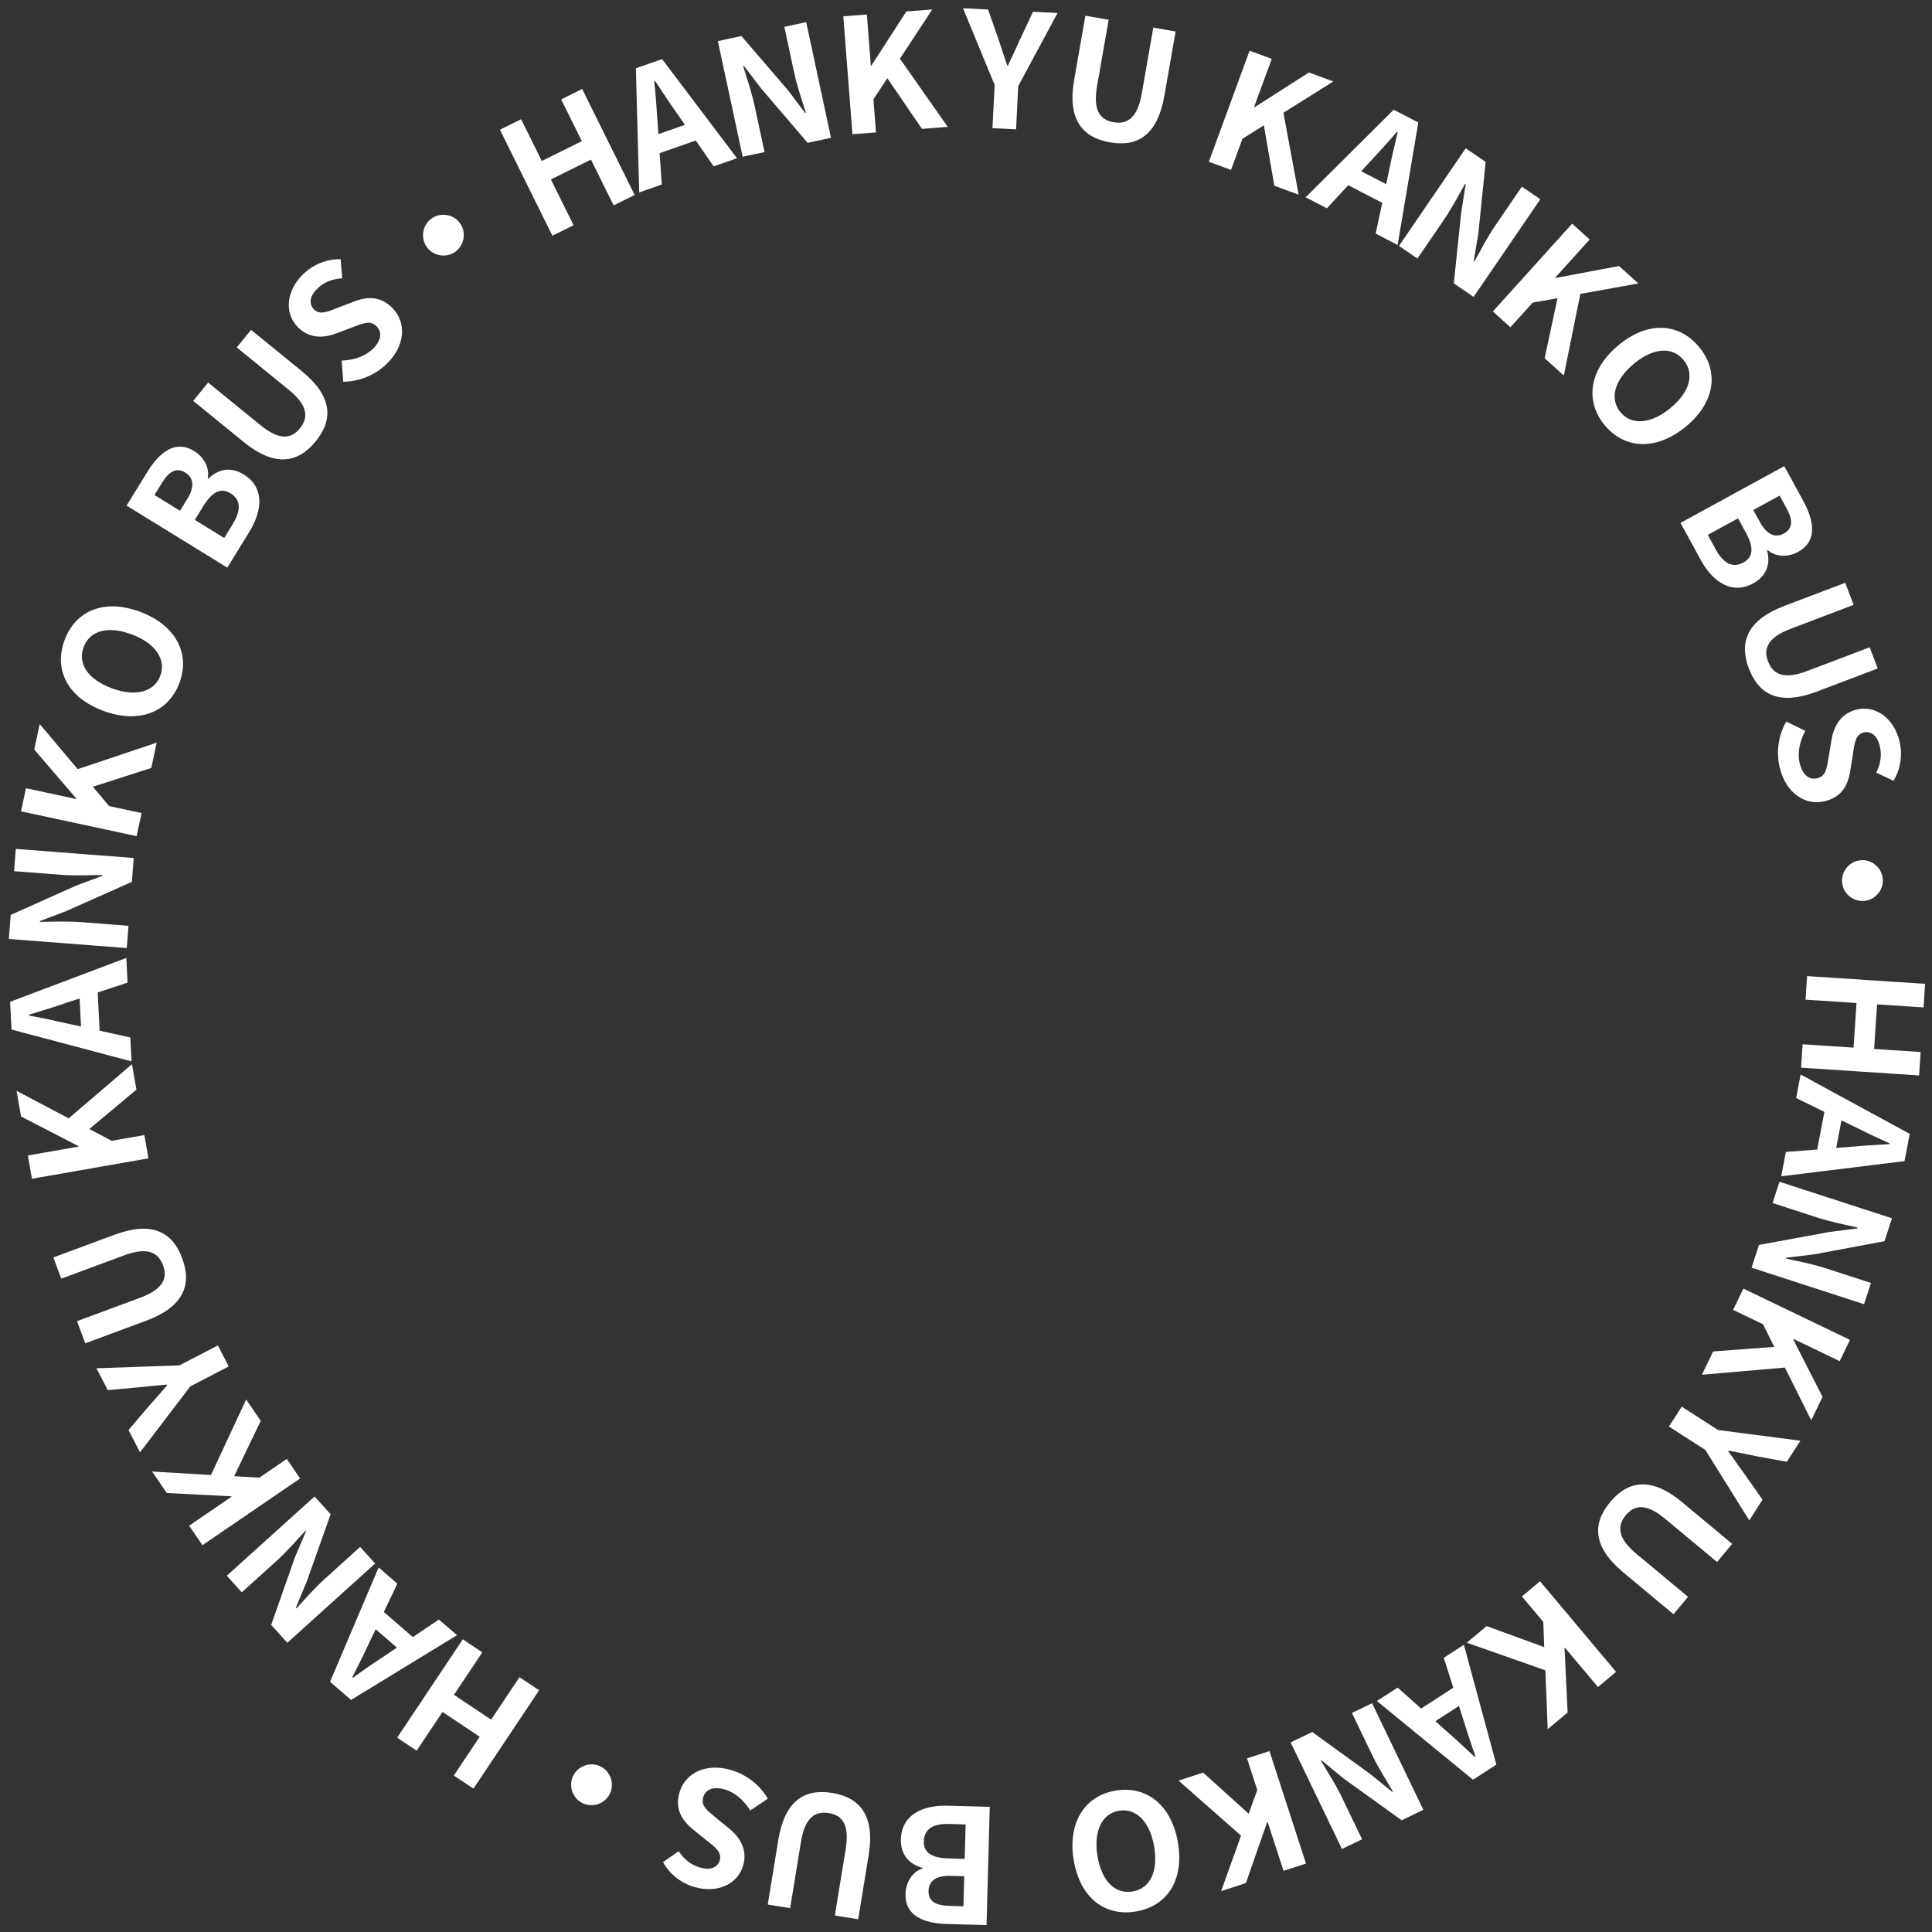 <svg width="172" height="172" viewBox="0 0 172 172" fill="none" xmlns="http://www.w3.org/2000/svg">
<rect x="0" y="0" width="172" height="172" fill="#333333" stroke="none"/>
<g id="Group 624888">
<path id="[Copy] HANKYU KANKO BUS&#227;&#131;&#187;HANKYU KANKO BUS&#227;&#131;&#187;HANKYU KANKO BUS&#227;&#131;&#187;" d="M160.88 86.9L171.387 87.59L171.249 89.688L167.109 89.416L166.848 93.387L170.988 93.659L170.851 95.743L160.344 95.053L160.481 92.969L165.019 93.266L165.279 89.296L160.742 88.998L160.88 86.9Z" fill="white"/>
<path id="[Copy] HANKYU KANKO BUS&#227;&#131;&#187;HANKYU KANKO BUS&#227;&#131;&#187;HANKYU KANKO BUS&#227;&#131;&#187;_2" d="M165.011 100.263L163.939 99.74L163.47 102.197L164.659 102.105C165.795 101.989 167.035 101.937 168.208 101.856L168.221 101.787C167.141 101.306 166.027 100.775 165.011 100.263ZM160.304 95.662L170.016 100.943L169.553 103.372L158.577 104.721L158.989 102.557L161.78 102.337L162.419 98.987L159.905 97.756L160.304 95.662Z" fill="white"/>
<path id="[Copy] HANKYU KANKO BUS&#227;&#131;&#187;HANKYU KANKO BUS&#227;&#131;&#187;HANKYU KANKO BUS&#227;&#131;&#187;_3" d="M158.421 105.209L168.437 108.459L167.774 110.5L161.492 111.673L159.005 111.972L158.983 112.039C160.055 112.282 161.432 112.55 162.567 112.918L166.568 114.217L165.954 116.109L155.938 112.859L156.596 110.831L162.887 109.676L165.365 109.36L165.387 109.292C164.275 109.036 162.97 108.776 161.821 108.404L157.807 107.101L158.421 105.209Z" fill="white"/>
<path id="[Copy] HANKYU KANKO BUS&#227;&#131;&#187;HANKYU KANKO BUS&#227;&#131;&#187;HANKYU KANKO BUS&#227;&#131;&#187;_4" d="M155.206 114.719L164.694 119.285L163.782 121.18L159.659 119.196L159.641 119.234L162.254 124.356L161.25 126.443L158.903 121.75L151.515 122.389L152.513 120.314L157.96 119.908L156.958 117.896L154.294 116.614L155.206 114.719Z" fill="white"/>
<path id="[Copy] HANKYU KANKO BUS&#227;&#131;&#187;HANKYU KANKO BUS&#227;&#131;&#187;HANKYU KANKO BUS&#227;&#131;&#187;_5" d="M149.715 125.232L152.956 127.311L160.281 128.262L159.077 130.14L156.344 129.636C155.525 129.465 154.75 129.305 153.892 129.143L153.861 129.191C154.366 129.904 154.819 130.566 155.316 131.239L156.913 133.513L155.732 135.354L151.821 129.081L148.58 127.002L149.715 125.232Z" fill="white"/>
<path id="[Copy] HANKYU KANKO BUS&#227;&#131;&#187;HANKYU KANKO BUS&#227;&#131;&#187;HANKYU KANKO BUS&#227;&#131;&#187;_6" d="M143.346 133.723C144.983 131.758 147.068 131.498 149.754 133.735L154.209 137.445L152.863 139.061L148.266 135.232C146.585 133.832 145.526 133.949 144.744 134.888C143.944 135.848 144.002 136.933 145.684 138.333L150.28 142.162L148.989 143.712L144.534 140.002C141.848 137.765 141.7 135.7 143.346 133.723Z" fill="white"/>
<path id="[Copy] HANKYU KANKO BUS&#227;&#131;&#187;HANKYU KANKO BUS&#227;&#131;&#187;HANKYU KANKO BUS&#227;&#131;&#187;_7" d="M137.104 140.774L143.872 148.84L142.261 150.192L139.32 146.687L139.287 146.714L139.562 152.457L137.787 153.946L137.58 148.703L130.583 146.245L132.347 144.766L137.478 146.637L137.393 144.39L135.493 142.126L137.104 140.774Z" fill="white"/>
<path id="[Copy] HANKYU KANKO BUS&#227;&#131;&#187;HANKYU KANKO BUS&#227;&#131;&#187;HANKYU KANKO BUS&#227;&#131;&#187;_8" d="M130.249 153.011L129.887 151.874L127.786 153.232L128.674 154.029C129.543 154.771 130.437 155.63 131.305 156.423L131.365 156.384C130.966 155.271 130.581 154.099 130.249 153.011ZM130.325 146.429L133.215 157.1L131.139 158.443L122.581 151.437L124.431 150.241L126.517 152.107L129.381 150.255L128.536 147.587L130.325 146.429Z" fill="white"/>
<path id="[Copy] HANKYU KANKO BUS&#227;&#131;&#187;HANKYU KANKO BUS&#227;&#131;&#187;HANKYU KANKO BUS&#227;&#131;&#187;_9" d="M122.15 151.633L126.717 161.121L124.783 162.052L119.596 158.319L117.663 156.726L117.599 156.757C118.163 157.7 118.921 158.881 119.438 159.956L121.262 163.746L119.47 164.609L114.903 155.121L116.824 154.197L122.004 157.948L123.944 159.522L124.008 159.491C123.426 158.51 122.712 157.387 122.188 156.299L120.358 152.496L122.15 151.633Z" fill="white"/>
<path id="[Copy] HANKYU KANKO BUS&#227;&#131;&#187;HANKYU KANKO BUS&#227;&#131;&#187;HANKYU KANKO BUS&#227;&#131;&#187;_10" d="M113.018 155.893L116.269 165.908L114.268 166.557L112.856 162.205L112.815 162.218L110.916 167.645L108.713 168.36L110.487 163.422L104.922 158.52L107.112 157.81L111.167 161.468L111.93 159.353L111.018 156.542L113.018 155.893Z" fill="white"/>
<path id="[Copy] HANKYU KANKO BUS&#227;&#131;&#187;HANKYU KANKO BUS&#227;&#131;&#187;HANKYU KANKO BUS&#227;&#131;&#187;_11" d="M99.325 159.411C102.073 158.952 104.309 160.697 104.871 164.06C105.435 167.438 103.871 169.716 101.123 170.175C98.376 170.634 96.154 168.974 95.592 165.61C95.03 162.247 96.578 159.87 99.325 159.411ZM99.625 161.205C98.083 161.463 97.339 163.042 97.709 165.257C98.081 167.485 99.284 168.653 100.826 168.395C102.368 168.138 103.127 166.642 102.754 164.414C102.384 162.199 101.167 160.948 99.625 161.205Z" fill="white"/>
<path id="[Copy] HANKYU KANKO BUS&#227;&#131;&#187;HANKYU KANKO BUS&#227;&#131;&#187;HANKYU KANKO BUS&#227;&#131;&#187;_12" d="M88.114 160.857L87.829 171.383L84.349 171.289C82.19 171.23 80.559 170.547 80.612 168.586C80.638 167.62 81.205 166.641 82.108 166.352L82.11 166.281C80.981 165.981 80.165 165.163 80.203 163.742C80.26 161.626 82.048 160.693 84.364 160.756L88.114 160.857ZM85.843 167.036L84.621 167.003C83.286 166.967 82.689 167.491 82.666 168.329C82.641 169.253 83.256 169.639 84.521 169.673L85.771 169.707L85.843 167.036ZM85.968 162.42L84.504 162.38C83.07 162.341 82.275 162.832 82.245 163.925C82.218 164.948 82.973 165.409 84.421 165.448L85.885 165.488L85.968 162.42Z" fill="white"/>
<path id="[Copy] HANKYU KANKO BUS&#227;&#131;&#187;HANKYU KANKO BUS&#227;&#131;&#187;HANKYU KANKO BUS&#227;&#131;&#187;_13" d="M74.089 159.62C76.614 160.032 77.897 161.695 77.335 165.145L76.401 170.867L74.326 170.529L75.289 164.624C75.641 162.465 75.003 161.612 73.797 161.415C72.562 161.214 71.658 161.815 71.306 163.975L70.343 169.879L68.351 169.554L69.285 163.832C69.847 160.382 71.551 159.206 74.089 159.62Z" fill="white"/>
<path id="[Copy] HANKYU KANKO BUS&#227;&#131;&#187;HANKYU KANKO BUS&#227;&#131;&#187;HANKYU KANKO BUS&#227;&#131;&#187;_14" d="M65.1 157.584C66.451 157.978 67.647 158.903 68.355 160.131L66.789 161.184C66.261 160.305 65.437 159.577 64.551 159.318C63.5 159.012 62.81 159.299 62.603 160.009C62.384 160.759 62.931 161.17 63.72 161.814L64.903 162.781C65.803 163.502 66.588 164.619 66.158 166.092C65.677 167.743 63.861 168.59 61.815 167.994C60.642 167.652 59.604 166.846 59.028 165.775L60.421 164.805C60.907 165.524 61.488 166.019 62.32 166.261C63.207 166.52 63.881 166.287 64.076 165.618C64.287 164.895 63.653 164.429 62.893 163.838L61.733 162.893C60.652 162.03 60.074 161.018 60.499 159.558C60.98 157.908 62.768 156.904 65.1 157.584Z" fill="white"/>
<path id="[Copy] HANKYU KANKO BUS&#227;&#131;&#187;HANKYU KANKO BUS&#227;&#131;&#187;HANKYU KANKO BUS&#227;&#131;&#187;_15" d="M51.902 160.547C50.998 160.132 50.593 159.039 51.007 158.135C51.422 157.231 52.515 156.825 53.419 157.24C54.323 157.655 54.728 158.747 54.314 159.651C53.899 160.556 52.806 160.961 51.902 160.547Z" fill="white"/>
<path id="[Copy] HANKYU KANKO BUS&#227;&#131;&#187;HANKYU KANKO BUS&#227;&#131;&#187;HANKYU KANKO BUS&#227;&#131;&#187;_16" d="M47.998 150.479L42.151 159.236L40.402 158.069L42.706 154.618L39.397 152.409L37.093 155.859L35.356 154.7L41.202 145.942L42.94 147.102L40.415 150.884L43.724 153.093L46.249 149.311L47.998 150.479Z" fill="white"/>
<path id="[Copy] HANKYU KANKO BUS&#227;&#131;&#187;HANKYU KANKO BUS&#227;&#131;&#187;HANKYU KANKO BUS&#227;&#131;&#187;_17" d="M34.347 147.348L35.336 146.681L33.444 145.046L32.928 146.121C32.46 147.163 31.885 148.262 31.367 149.318L31.421 149.364C32.378 148.67 33.395 147.971 34.347 147.348ZM40.686 145.576L31.253 151.341L29.382 149.724L33.708 139.546L35.375 140.986L34.169 143.512L36.749 145.742L39.073 144.183L40.686 145.576Z" fill="white"/>
<path id="[Copy] HANKYU KANKO BUS&#227;&#131;&#187;HANKYU KANKO BUS&#227;&#131;&#187;HANKYU KANKO BUS&#227;&#131;&#187;_18" d="M33.396 139.195L25.581 146.252L24.143 144.66L26.261 138.63L27.244 136.326L27.196 136.273C26.451 137.08 25.531 138.14 24.645 138.94L21.524 141.759L20.191 140.283L28.005 133.226L29.434 134.808L27.296 140.836L26.333 143.141L26.381 143.194C27.158 142.358 28.034 141.356 28.93 140.547L32.062 137.718L33.396 139.195Z" fill="white"/>
<path id="[Copy] HANKYU KANKO BUS&#227;&#131;&#187;HANKYU KANKO BUS&#227;&#131;&#187;HANKYU KANKO BUS&#227;&#131;&#187;_19" d="M26.718 131.622L18.025 137.564L16.838 135.828L20.616 133.246L20.592 133.211L14.85 132.919L13.543 131.007L18.78 131.316L21.914 124.595L23.213 126.496L20.847 131.419L23.091 131.554L25.531 129.886L26.718 131.622Z" fill="white"/>
<path id="[Copy] HANKYU KANKO BUS&#227;&#131;&#187;HANKYU KANKO BUS&#227;&#131;&#187;HANKYU KANKO BUS&#227;&#131;&#187;_20" d="M20.362 121.649L16.944 123.421L12.466 129.295L11.439 127.314L13.239 125.197C13.795 124.572 14.32 123.98 14.889 123.317L14.863 123.267C13.993 123.349 13.194 123.412 12.362 123.507L9.595 123.757L8.588 121.814L15.976 121.554L19.395 119.781L20.362 121.649Z" fill="white"/>
<path id="[Copy] HANKYU KANKO BUS&#227;&#131;&#187;HANKYU KANKO BUS&#227;&#131;&#187;HANKYU KANKO BUS&#227;&#131;&#187;_21" d="M16.223 112.024C17.113 114.422 16.301 116.36 13.024 117.575L7.588 119.592L6.856 117.62L12.465 115.539C14.517 114.778 14.943 113.802 14.518 112.656C14.083 111.484 13.114 110.995 11.062 111.756L5.453 113.836L4.751 111.945L10.187 109.928C13.464 108.712 15.329 109.612 16.223 112.024Z" fill="white"/>
<path id="[Copy] HANKYU KANKO BUS&#227;&#131;&#187;HANKYU KANKO BUS&#227;&#131;&#187;HANKYU KANKO BUS&#227;&#131;&#187;_22" d="M13.216 103.125L2.844 104.939L2.481 102.868L6.989 102.079L6.981 102.037L1.874 99.397L1.475 97.115L6.116 99.563L11.749 94.741L12.146 97.008L7.955 100.511L9.942 101.563L12.853 101.054L13.216 103.125Z" fill="white"/>
<path id="[Copy] HANKYU KANKO BUS&#227;&#131;&#187;HANKYU KANKO BUS&#227;&#131;&#187;HANKYU KANKO BUS&#227;&#131;&#187;_23" d="M6.049 91.133L7.214 91.388L7.089 88.89L5.955 89.26C4.879 89.641 3.687 89.986 2.566 90.341L2.57 90.412C3.733 90.624 4.941 90.876 6.049 91.133ZM11.71 94.492L1.024 91.656L0.901 89.187L11.247 85.281L11.358 87.481L8.698 88.354L8.869 91.76L11.603 92.363L11.71 94.492Z" fill="white"/>
<path id="[Copy] HANKYU KANKO BUS&#227;&#131;&#187;HANKYU KANKO BUS&#227;&#131;&#187;HANKYU KANKO BUS&#227;&#131;&#187;_24" d="M11.284 84.405L0.786 83.594L0.952 81.454L6.783 78.841L9.131 77.968L9.137 77.897C8.038 77.912 6.636 77.975 5.446 77.882L1.253 77.558L1.406 75.575L11.904 76.386L11.74 78.511L5.895 81.11L3.56 81.998L3.555 82.069C4.696 82.057 6.026 82.003 7.23 82.097L11.438 82.422L11.284 84.405Z" fill="white"/>
<path id="[Copy] HANKYU KANKO BUS&#227;&#131;&#187;HANKYU KANKO BUS&#227;&#131;&#187;HANKYU KANKO BUS&#227;&#131;&#187;_25" d="M12.164 74.44L1.869 72.231L2.31 70.174L6.784 71.134L6.793 71.093L3.05 66.729L3.536 64.464L6.919 68.475L13.95 66.117L13.467 68.368L8.268 70.043L9.716 71.763L12.606 72.383L12.164 74.44Z" fill="white"/>
<path id="[Copy] HANKYU KANKO BUS&#227;&#131;&#187;HANKYU KANKO BUS&#227;&#131;&#187;HANKYU KANKO BUS&#227;&#131;&#187;_26" d="M15.973 60.803C14.995 63.411 12.365 64.473 9.172 63.275C5.966 62.072 4.777 59.577 5.756 56.969C6.734 54.362 9.284 53.27 12.477 54.468C15.67 55.666 16.952 58.196 15.973 60.803ZM14.271 60.164C14.82 58.701 13.825 57.265 11.723 56.477C9.608 55.683 7.995 56.14 7.446 57.603C6.896 59.067 7.811 60.472 9.926 61.266C12.028 62.055 13.721 61.628 14.271 60.164Z" fill="white"/>
<path id="[Copy] HANKYU KANKO BUS&#227;&#131;&#187;HANKYU KANKO BUS&#227;&#131;&#187;HANKYU KANKO BUS&#227;&#131;&#187;_27" d="M20.235 50.533L11.27 45.012L13.095 42.047C14.228 40.208 15.636 39.14 17.306 40.168C18.129 40.675 18.693 41.656 18.49 42.582L18.55 42.62C19.376 41.793 20.493 41.497 21.703 42.242C23.506 43.352 23.417 45.367 22.203 47.339L20.235 50.533ZM16.026 45.471L16.667 44.431C17.368 43.293 17.213 42.514 16.5 42.075C15.713 41.59 15.07 41.929 14.407 43.006L13.752 44.07L16.026 45.471ZM19.959 47.893L20.726 46.647C21.479 45.425 21.453 44.491 20.521 43.917C19.65 43.381 18.873 43.803 18.113 45.037L17.345 46.283L19.959 47.893Z" fill="white"/>
<path id="[Copy] HANKYU KANKO BUS&#227;&#131;&#187;HANKYU KANKO BUS&#227;&#131;&#187;HANKYU KANKO BUS&#227;&#131;&#187;_28" d="M28.104 39.292C26.488 41.276 24.406 41.559 21.696 39.351L17.201 35.69L18.529 34.059L23.168 37.837C24.864 39.219 25.922 39.091 26.694 38.144C27.483 37.174 27.413 36.09 25.716 34.708L21.078 30.93L22.353 29.366L26.848 33.027C29.558 35.235 29.728 37.298 28.104 39.292Z" fill="white"/>
<path id="[Copy] HANKYU KANKO BUS&#227;&#131;&#187;HANKYU KANKO BUS&#227;&#131;&#187;HANKYU KANKO BUS&#227;&#131;&#187;_29" d="M34.385 32.435C33.368 33.408 31.969 33.98 30.552 33.98L30.422 32.097C31.448 32.08 32.49 31.73 33.158 31.092C33.948 30.335 34.044 29.593 33.534 29.06C32.993 28.495 32.364 28.763 31.412 29.124L29.983 29.666C28.908 30.084 27.549 30.206 26.488 29.097C25.299 27.855 25.473 25.859 27.012 24.385C27.895 23.54 29.112 23.044 30.327 23.08L30.471 24.772C29.606 24.833 28.886 25.089 28.26 25.689C27.593 26.327 27.457 27.028 27.939 27.531C28.459 28.075 29.18 27.759 30.072 27.396L31.471 26.864C32.758 26.359 33.924 26.365 34.975 27.463C36.164 28.705 36.14 30.755 34.385 32.435Z" fill="white"/>
<path id="[Copy] HANKYU KANKO BUS&#227;&#131;&#187;HANKYU KANKO BUS&#227;&#131;&#187;HANKYU KANKO BUS&#227;&#131;&#187;_30" d="M38.421 19.452C39.232 18.876 40.381 19.07 40.957 19.881C41.534 20.692 41.339 21.841 40.529 22.417C39.718 22.993 38.569 22.799 37.992 21.988C37.416 21.178 37.61 20.028 38.421 19.452Z" fill="white"/>
<path id="[Copy] HANKYU KANKO BUS&#227;&#131;&#187;HANKYU KANKO BUS&#227;&#131;&#187;HANKYU KANKO BUS&#227;&#131;&#187;_31" d="M49.178 20.983L44.507 11.547L46.392 10.614L48.233 14.332L51.798 12.567L49.957 8.849L51.829 7.922L56.501 17.358L54.629 18.285L52.611 14.21L49.046 15.975L51.063 20.05L49.178 20.983Z" fill="white"/>
<path id="[Copy] HANKYU KANKO BUS&#227;&#131;&#187;HANKYU KANKO BUS&#227;&#131;&#187;HANKYU KANKO BUS&#227;&#131;&#187;_32" d="M58.53 10.752L58.615 11.942L60.975 11.116L60.3 10.133C59.631 9.208 58.964 8.162 58.307 7.187L58.24 7.211C58.365 8.386 58.464 9.616 58.53 10.752ZM56.907 17.131L56.61 6.08L58.944 5.263L65.612 14.086L63.533 14.813L61.944 12.509L58.725 13.635L58.919 16.427L56.907 17.131Z" fill="white"/>
<path id="[Copy] HANKYU KANKO BUS&#227;&#131;&#187;HANKYU KANKO BUS&#227;&#131;&#187;HANKYU KANKO BUS&#227;&#131;&#187;_33" d="M66.118 13.955L63.909 3.66L66.007 3.21L70.172 8.057L71.677 10.059L71.746 10.044C71.42 8.995 70.961 7.67 70.71 6.503L69.828 2.39L71.773 1.973L73.982 12.268L71.898 12.715L67.744 7.851L66.228 5.866L66.159 5.881C66.495 6.971 66.925 8.231 67.178 9.412L68.064 13.538L66.118 13.955Z" fill="white"/>
<path id="[Copy] HANKYU KANKO BUS&#227;&#131;&#187;HANKYU KANKO BUS&#227;&#131;&#187;HANKYU KANKO BUS&#227;&#131;&#187;_34" d="M75.89 11.951L75.078 1.453L77.175 1.291L77.528 5.853L77.57 5.85L80.689 1.019L82.998 0.841L80.116 5.225L84.376 11.295L82.081 11.473L78.996 6.965L77.759 8.842L77.986 11.789L75.89 11.951Z" fill="white"/>
<path id="[Copy] HANKYU KANKO BUS&#227;&#131;&#187;HANKYU KANKO BUS&#227;&#131;&#187;HANKYU KANKO BUS&#227;&#131;&#187;_35" d="M88.357 11.409L88.55 7.563L85.734 0.734L87.963 0.846L88.884 3.468C89.143 4.263 89.389 5.015 89.675 5.841L89.732 5.844C90.099 5.051 90.448 4.329 90.785 3.563L91.965 1.047L94.15 1.157L90.65 7.668L90.457 11.514L88.357 11.409Z" fill="white"/>
<path id="[Copy] HANKYU KANKO BUS&#227;&#131;&#187;HANKYU KANKO BUS&#227;&#131;&#187;HANKYU KANKO BUS&#227;&#131;&#187;_36" d="M98.811 12.672C96.291 12.231 95.027 10.553 95.629 7.109L96.628 1.398L98.7 1.761L97.669 7.654C97.292 9.809 97.92 10.669 99.124 10.88C100.356 11.095 101.267 10.505 101.644 8.349L102.675 2.456L104.662 2.804L103.663 8.515C103.061 11.958 101.344 13.115 98.811 12.672Z" fill="white"/>
<path id="[Copy] HANKYU KANKO BUS&#227;&#131;&#187;HANKYU KANKO BUS&#227;&#131;&#187;HANKYU KANKO BUS&#227;&#131;&#187;_37" d="M107.621 14.402L111.246 4.516L113.221 5.24L111.645 9.536L111.685 9.55L116.529 6.453L118.704 7.25L114.26 10.04L115.613 17.332L113.451 16.539L112.519 11.157L110.613 12.351L109.596 15.126L107.621 14.402Z" fill="white"/>
<path id="[Copy] HANKYU KANKO BUS&#227;&#131;&#187;HANKYU KANKO BUS&#227;&#131;&#187;HANKYU KANKO BUS&#227;&#131;&#187;_38" d="M121.991 14.37L121.184 15.248L123.404 16.398L123.656 15.233C123.87 14.111 124.173 12.908 124.432 11.761L124.368 11.728C123.599 12.626 122.772 13.542 121.991 14.37ZM116.237 17.565L124.073 9.767L126.268 10.905L124.425 21.809L122.47 20.796L123.056 18.058L120.028 16.489L118.13 18.546L116.237 17.565Z" fill="white"/>
<path id="[Copy] HANKYU KANKO BUS&#227;&#131;&#187;HANKYU KANKO BUS&#227;&#131;&#187;HANKYU KANKO BUS&#227;&#131;&#187;_39" d="M124.548 21.894L130.49 13.201L132.262 14.412L131.616 20.77L131.201 23.24L131.26 23.28C131.795 22.321 132.44 21.075 133.114 20.09L135.488 16.617L137.13 17.74L131.188 26.433L129.428 25.23L130.093 18.868L130.488 16.402L130.43 16.361C129.87 17.356 129.254 18.535 128.572 19.532L126.19 23.016L124.548 21.894Z" fill="white"/>
<path id="[Copy] HANKYU KANKO BUS&#227;&#131;&#187;HANKYU KANKO BUS&#227;&#131;&#187;HANKYU KANKO BUS&#227;&#131;&#187;_40" d="M132.906 27.727L139.963 19.912L141.524 21.322L138.457 24.717L138.489 24.746L144.139 23.684L145.858 25.236L140.694 26.163L139.223 33.431L137.514 31.889L138.661 26.548L136.447 26.943L134.466 29.136L132.906 27.727Z" fill="white"/>
<path id="[Copy] HANKYU KANKO BUS&#227;&#131;&#187;HANKYU KANKO BUS&#227;&#131;&#187;HANKYU KANKO BUS&#227;&#131;&#187;_41" d="M142.859 37.852C141.084 35.706 141.472 32.896 144.1 30.723C146.739 28.541 149.495 28.752 151.27 30.898C153.044 33.045 152.723 35.8 150.094 37.973C147.466 40.146 144.634 39.999 142.859 37.852ZM144.261 36.693C145.257 37.898 146.997 37.75 148.727 36.319C150.468 34.88 150.875 33.253 149.879 32.048C148.883 30.844 147.209 30.937 145.467 32.377C143.737 33.808 143.265 35.489 144.261 36.693Z" fill="white"/>
<path id="[Copy] HANKYU KANKO BUS&#227;&#131;&#187;HANKYU KANKO BUS&#227;&#131;&#187;HANKYU KANKO BUS&#227;&#131;&#187;_42" d="M149.609 46.552L158.848 41.5L160.518 44.555C161.554 46.45 161.784 48.203 160.064 49.144C159.216 49.607 158.084 49.611 157.38 48.975L157.318 49.009C157.626 50.136 157.33 51.254 156.084 51.935C154.226 52.951 152.52 51.876 151.409 49.843L149.609 46.552ZM156.091 45.404L156.678 46.476C157.319 47.648 158.072 47.9 158.807 47.498C159.618 47.055 159.642 46.329 159.035 45.22L158.435 44.122L156.091 45.404ZM152.039 47.62L152.742 48.904C153.43 50.163 154.254 50.603 155.214 50.079C156.112 49.588 156.13 48.703 155.435 47.431L154.732 46.147L152.039 47.62Z" fill="white"/>
<path id="[Copy] HANKYU KANKO BUS&#227;&#131;&#187;HANKYU KANKO BUS&#227;&#131;&#187;HANKYU KANKO BUS&#227;&#131;&#187;_43" d="M155.697 59.518C154.789 57.126 155.587 55.182 158.855 53.942L164.275 51.885L165.022 53.851L159.428 55.974C157.383 56.75 156.964 57.73 157.398 58.872C157.841 60.041 158.814 60.523 160.86 59.747L166.453 57.624L167.169 59.511L161.749 61.568C158.481 62.808 156.61 61.922 155.697 59.518Z" fill="white"/>
<path id="[Copy] HANKYU KANKO BUS&#227;&#131;&#187;HANKYU KANKO BUS&#227;&#131;&#187;HANKYU KANKO BUS&#227;&#131;&#187;_44" d="M158.443 68.327C158.111 66.96 158.318 65.462 159.029 64.237L160.723 65.069C160.224 65.965 160.003 67.042 160.22 67.94C160.478 69.003 161.072 69.459 161.79 69.284C162.549 69.1 162.633 68.422 162.799 67.417L163.047 65.909C163.224 64.769 163.801 63.532 165.292 63.17C166.963 62.765 168.603 63.917 169.105 65.989C169.393 67.176 169.212 68.478 168.571 69.511L167.035 68.787C167.416 68.007 167.556 67.257 167.351 66.414C167.134 65.517 166.596 65.048 165.919 65.212C165.187 65.389 165.099 66.171 164.965 67.125L164.724 68.602C164.514 69.969 163.925 70.974 162.447 71.333C160.777 71.738 159.016 70.689 158.443 68.327Z" fill="white"/>
<path id="[Copy] HANKYU KANKO BUS&#227;&#131;&#187;HANKYU KANKO BUS&#227;&#131;&#187;HANKYU KANKO BUS&#227;&#131;&#187;_45" d="M167.616 78.227C167.708 79.218 166.964 80.114 165.973 80.206C164.983 80.298 164.086 79.554 163.994 78.563C163.902 77.573 164.647 76.676 165.637 76.584C166.628 76.492 167.524 77.237 167.616 78.227Z" fill="white"/>
</g>
</svg>
